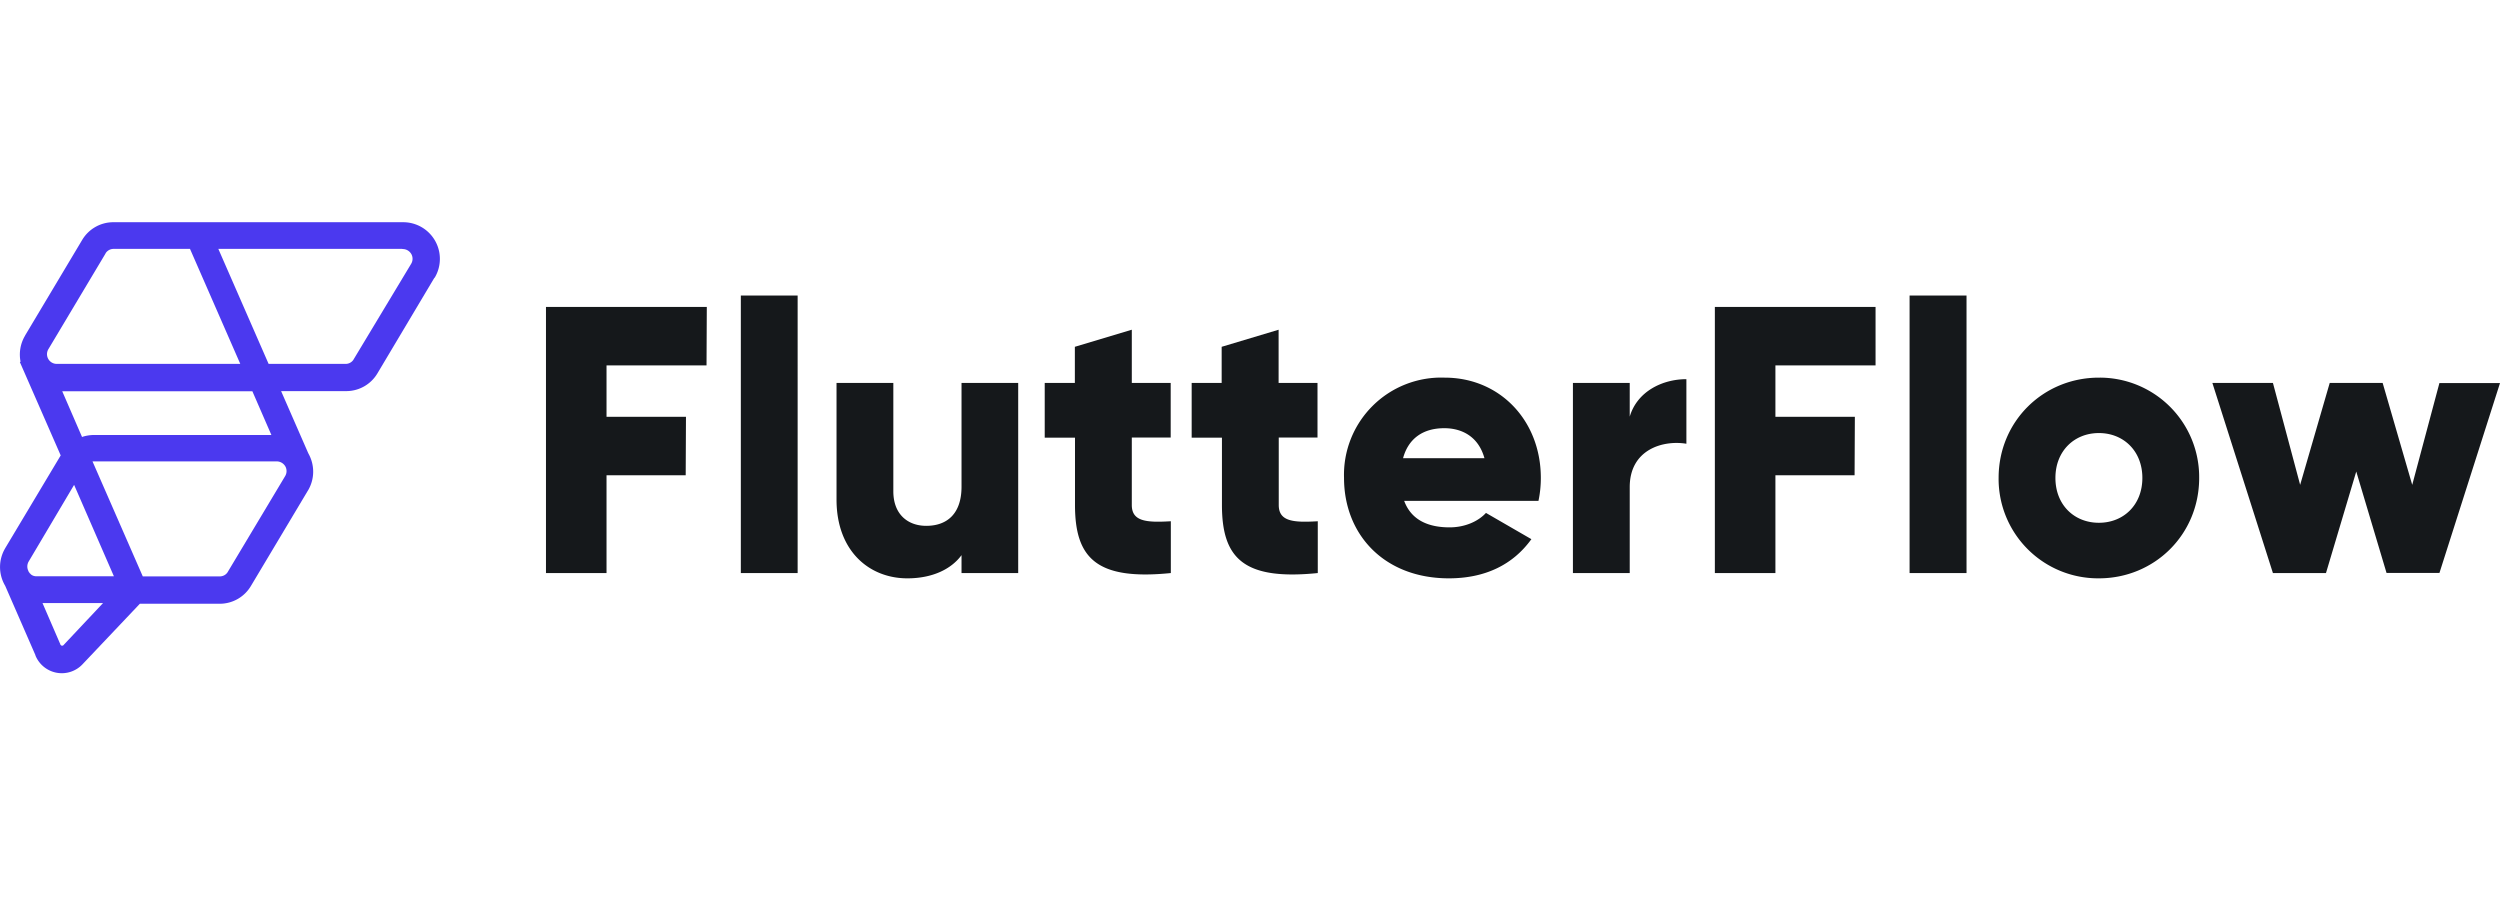 <?xml version="1.0" encoding="UTF-8"?>
<svg viewBox="0 0 180 65" xmlns="http://www.w3.org/2000/svg" width="180px" height="65px" fill="none">
  <path fill="#4B39EF" fill-rule="evenodd" d="M29 16a2.64 2.64 0 0 1 2.3 3.99l-.03.02-4.1 6.88a2.61 2.61 0 0 1-2.2 1.27h-4.73l1.95 4.46.01.02.01.02c.46.83.45 1.82-.02 2.63l-.02.03-4.11 6.88a2.61 2.61 0 0 1-2.2 1.27h-5.79l-4.14 4.37a2.05 2.05 0 0 1-3.38-.65v-.02l-2.18-5-.02-.02v-.02l-.01-.01a2.65 2.65 0 0 1 .03-2.64l.01-.02 3.99-6.67-2.94-6.72.05-.03a2.65 2.65 0 0 1 .3-1.83l.02-.03.01-.03 4.11-6.88A2.61 2.61 0 0 1 8.12 16H29ZM7.42 43.42H3.06l1.28 2.96v.01c.02.05.06.08.1.1.05 0 .1 0 .13-.04l2.85-3.03Zm12.48-10.2H6.66l3.62 8.28h5.55c.23 0 .45-.12.57-.32l.01-.02 4.12-6.88a.7.7 0 0 0 .04-.65.72.72 0 0 0-.67-.41Zm-14.57 1.7-3.26 5.5a.71.71 0 0 0-.02.7v.03h.02v.03l.04.04.02.04.03.03.03.02.01.02c.1.1.23.15.37.16H8.2l-2.86-6.57Zm-.85-6.75 1.43 3.3.03-.02c.25-.08.5-.12.77-.13H19.54l-1.37-3.15H4.47Zm24.48-10.25H15.72l3.62 8.28h5.55c.23 0 .45-.12.57-.32l.01-.02L29.6 19a.7.7 0 0 0 .04-.66.72.72 0 0 0-.65-.41h-.02Zm-15.27 0H8.17a.68.68 0 0 0-.57.32v.01l-4.11 6.88a.7.7 0 0 0 .6 1.07H17.3l-3.62-8.28Z" clip-rule="evenodd"></path>
  <path fill="#15181B" fill-rule="evenodd" d="m50.87 26.31.02-4.21H39.31v19.16h4.36v-7.04h5.7l.02-4.21h-5.72v-3.7h7.2Zm2.47 14.95h4.09V21.28h-4.09v19.98Zm15.89-13.69v7.47c0 1.95-1.04 2.82-2.54 2.82-1.3 0-2.37-.8-2.37-2.49v-7.8h-4.09v8.4c0 3.7 2.35 5.67 5.1 5.67 1.8 0 3.16-.66 3.9-1.67v1.29h4.08V27.57h-4.08Zm15.06 3.94v-3.94h-2.8v-3.83l-4.1 1.23v2.6h-2.17v3.94h2.18v4.85c0 3.83 1.55 5.44 6.9 4.9v-3.73c-1.8.11-2.81 0-2.81-1.17V31.5h2.8Zm10.57 0v-3.94h-2.8v-3.83l-4.1 1.23v2.6H85.8v3.94h2.18v4.85c0 3.83 1.55 5.44 6.9 4.9v-3.73c-1.8.11-2.81 0-2.81-1.17V31.5h2.8Zm6.24 4.55h9.67c.11-.52.17-1.07.17-1.65 0-4.13-2.95-7.22-6.92-7.22a7 7 0 0 0-7.25 7.22c0 4.08 2.89 7.23 7.55 7.23 2.58 0 4.6-.96 5.94-2.82l-3.27-1.89c-.55.6-1.5 1.04-2.62 1.04-1.5 0-2.75-.5-3.27-1.91Zm-.08-3.07c.38-1.4 1.42-2.16 2.97-2.16 1.23 0 2.45.57 2.89 2.16h-5.86Zm16.32-2.98v-2.44h-4.09v13.69h4.09v-6.19c0-2.71 2.4-3.4 4.08-3.12V27.3c-1.71 0-3.54.87-4.08 2.7Zm17.7-3.7V22.1h-11.57v19.16h4.36v-7.04h5.7l.02-4.21h-5.72v-3.7h7.2Zm2.46 14.95h4.09V21.28h-4.1v19.98Zm13.62.38c4 0 7.22-3.15 7.22-7.23a7.16 7.16 0 0 0-7.22-7.22c-4 0-7.22 3.14-7.22 7.22a7.16 7.16 0 0 0 7.22 7.23Zm0-4c-1.77 0-3.13-1.28-3.13-3.23 0-1.94 1.36-3.23 3.13-3.23 1.77 0 3.13 1.29 3.13 3.23 0 1.95-1.36 3.23-3.13 3.23Zm24.52-10.07-1.96 7.34-2.13-7.34h-3.81l-2.13 7.34-1.96-7.34h-4.36l4.36 13.69h3.82l2.18-7.31 2.18 7.3h3.81L180 27.58h-4.36Z" clip-rule="evenodd"></path>
</svg>
